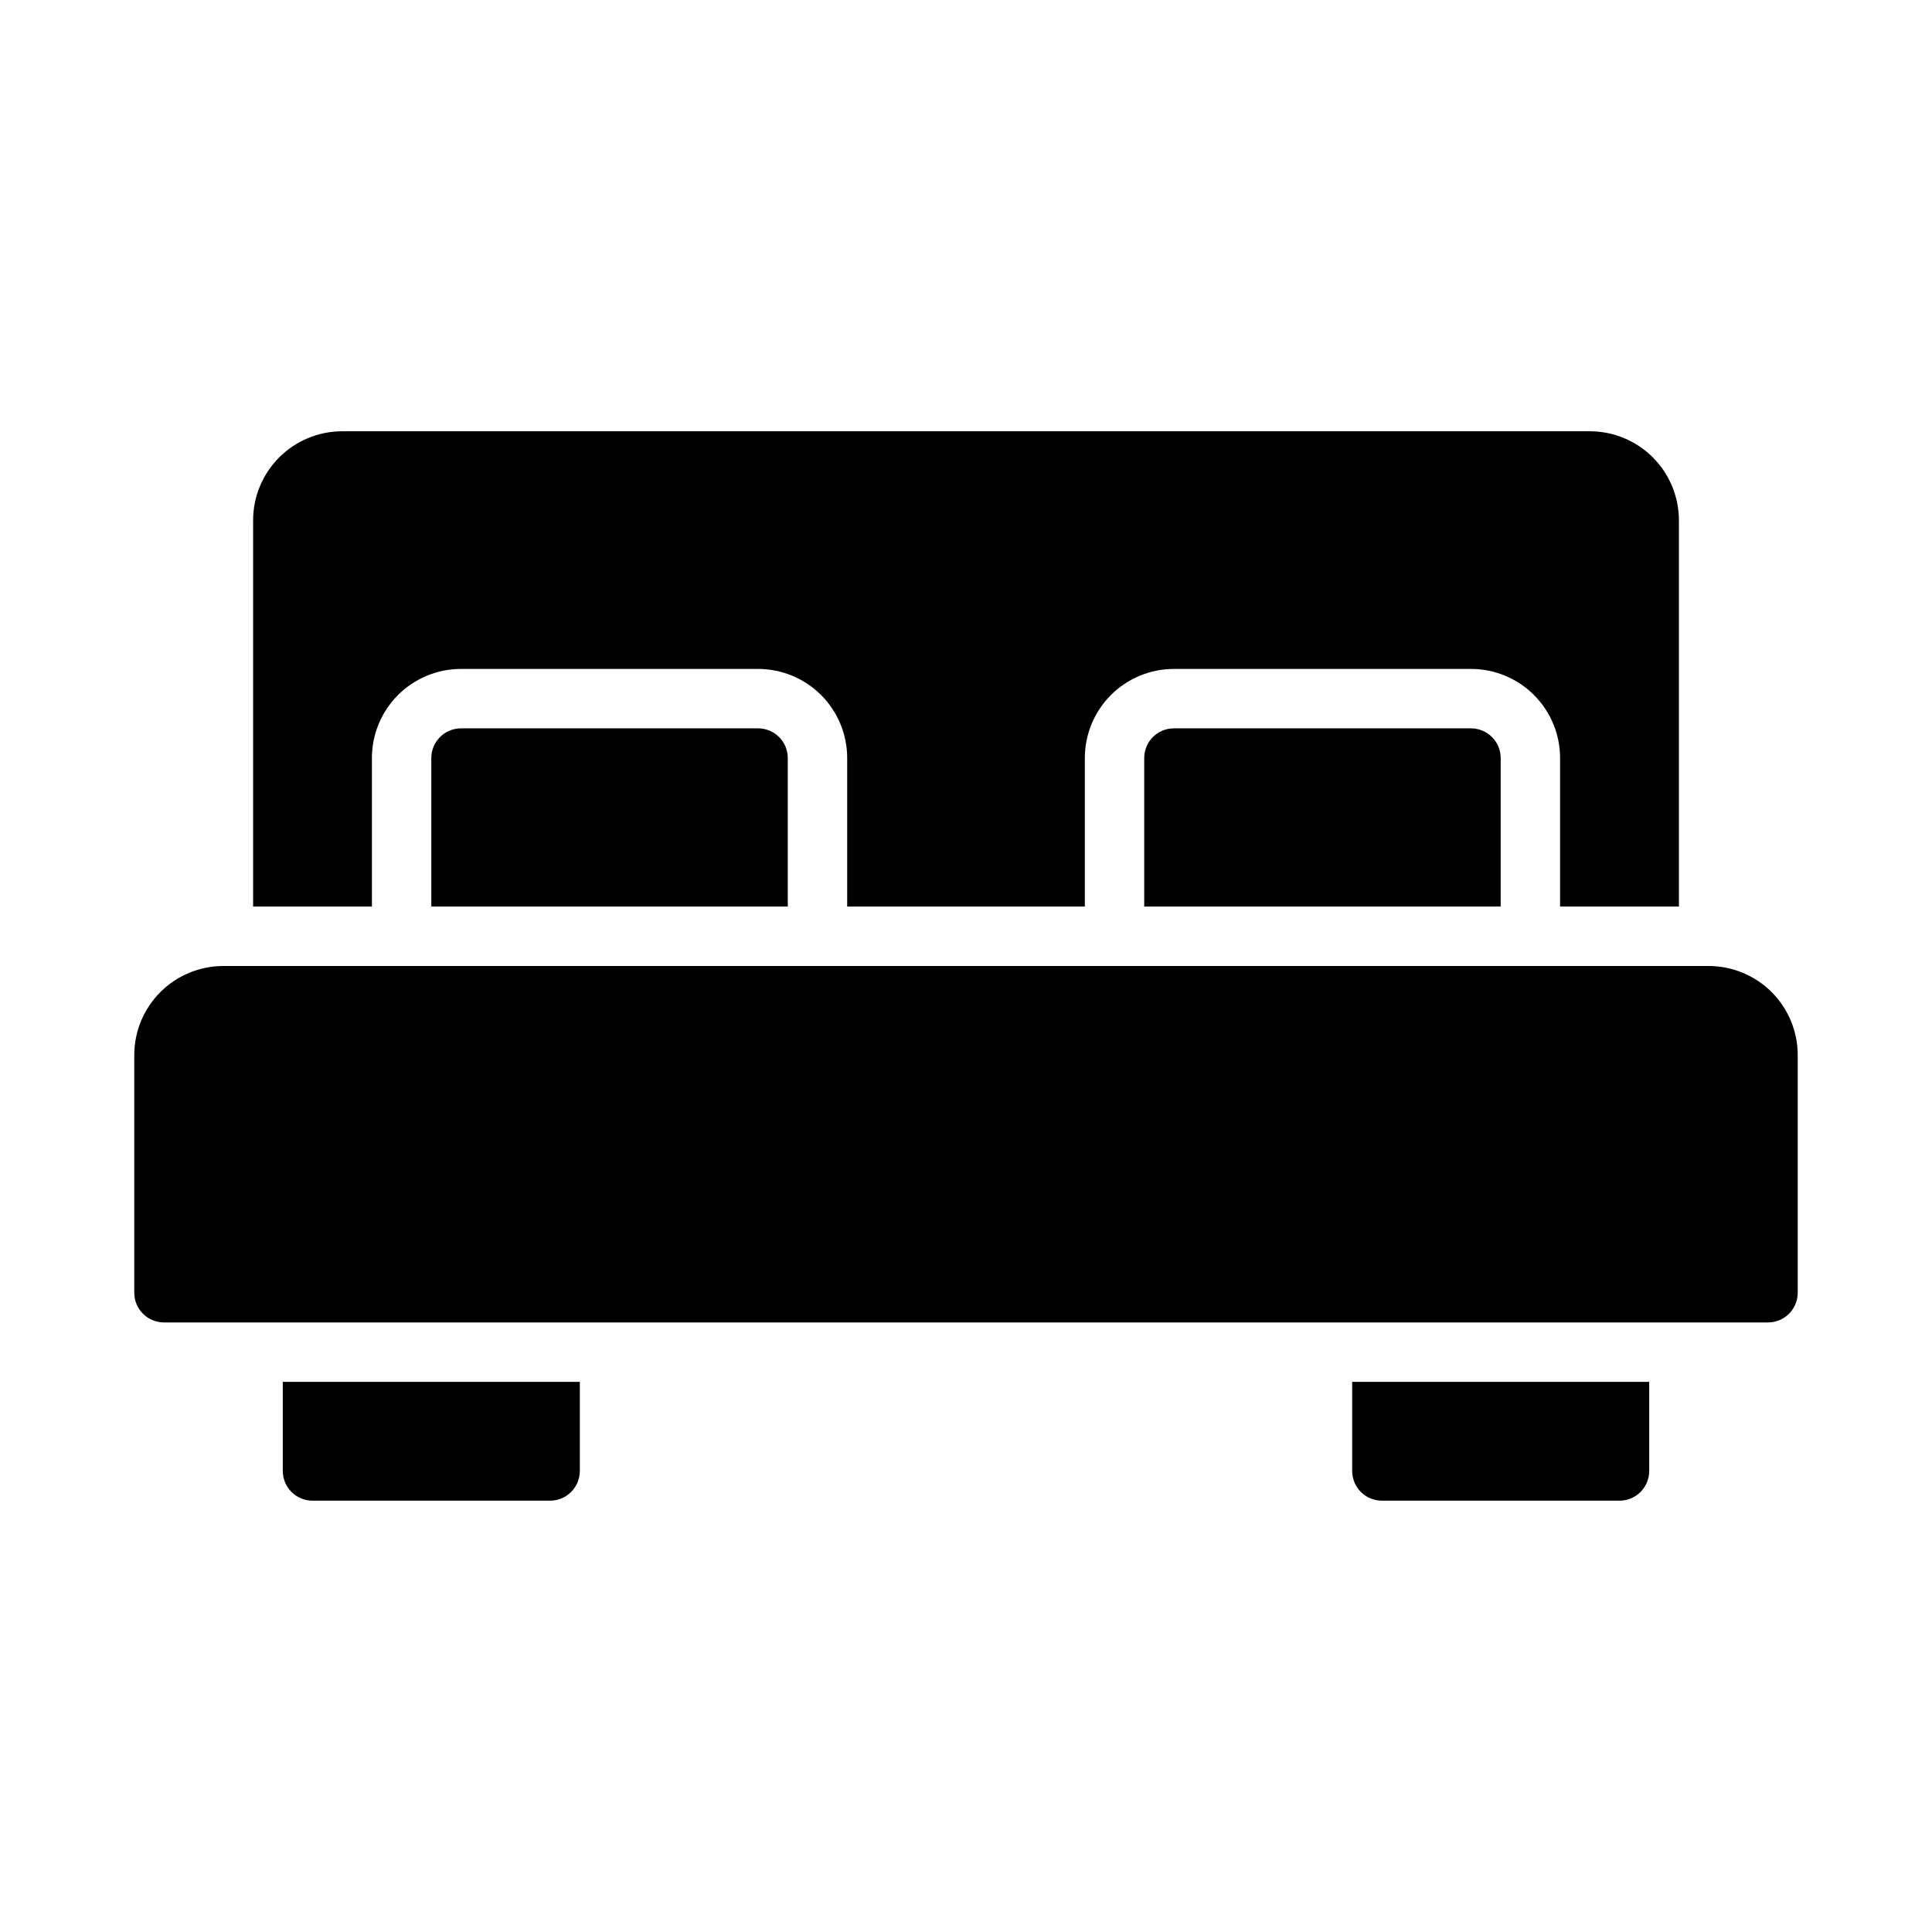<?xml version="1.0" encoding="UTF-8"?>
<!-- Uploaded to: ICON Repo, www.svgrepo.com, Generator: ICON Repo Mixer Tools -->
<svg fill="#000000" width="800px" height="800px" version="1.1" viewBox="144 144 512 512" xmlns="http://www.w3.org/2000/svg">
 <g>
  <path d="m266.18 337.02c-4.348 0-7.875 3.523-7.875 7.871v39.359h94.465v-39.359c0-2.09-0.828-4.09-2.305-5.566-1.477-1.477-3.481-2.305-5.566-2.305z"/>
  <path d="m218.94 533.82c0 2.086 0.828 4.09 2.305 5.566 1.477 1.477 3.481 2.305 5.566 2.305h62.977c2.09 0 4.09-0.828 5.566-2.305 1.477-1.477 2.309-3.481 2.309-5.566v-23.617h-78.723z"/>
  <path d="m242.56 344.89c0-6.262 2.488-12.27 6.918-16.699 4.426-4.43 10.434-6.918 16.699-6.918h78.719c6.262 0 12.27 2.488 16.699 6.918 4.43 4.43 6.918 10.438 6.918 16.699v39.359h62.977v-39.359c0-6.262 2.488-12.27 6.914-16.699 4.43-4.43 10.438-6.918 16.699-6.918h78.723c6.262 0 12.27 2.488 16.699 6.918 4.426 4.43 6.914 10.438 6.914 16.699v39.359h31.488v-102.34c0-6.262-2.488-12.27-6.914-16.699-4.43-4.43-10.438-6.918-16.699-6.918h-330.62c-6.266 0-12.273 2.488-16.699 6.918-4.43 4.43-6.918 10.438-6.918 16.699v102.34h31.488z"/>
  <path d="m455.1 337.02c-4.348 0-7.871 3.523-7.871 7.871v39.359h94.465v-39.359c0-2.09-0.828-4.09-2.305-5.566s-3.481-2.305-5.566-2.305z"/>
  <path d="m502.34 533.82c0 2.086 0.828 4.09 2.305 5.566s3.477 2.305 5.566 2.305h62.977c2.086 0 4.09-0.828 5.566-2.305s2.305-3.481 2.305-5.566v-23.617h-78.719z"/>
  <path d="m596.8 400h-393.6c-6.266 0-12.273 2.488-16.699 6.914-4.43 4.43-6.918 10.438-6.918 16.699v62.977c0 2.09 0.828 4.09 2.305 5.566 1.477 1.477 3.481 2.305 5.566 2.305h425.09c2.09 0 4.09-0.828 5.566-2.305s2.305-3.477 2.305-5.566v-62.977c0-6.262-2.488-12.27-6.914-16.699-4.43-4.426-10.438-6.914-16.699-6.914z"/>
 </g>
</svg>